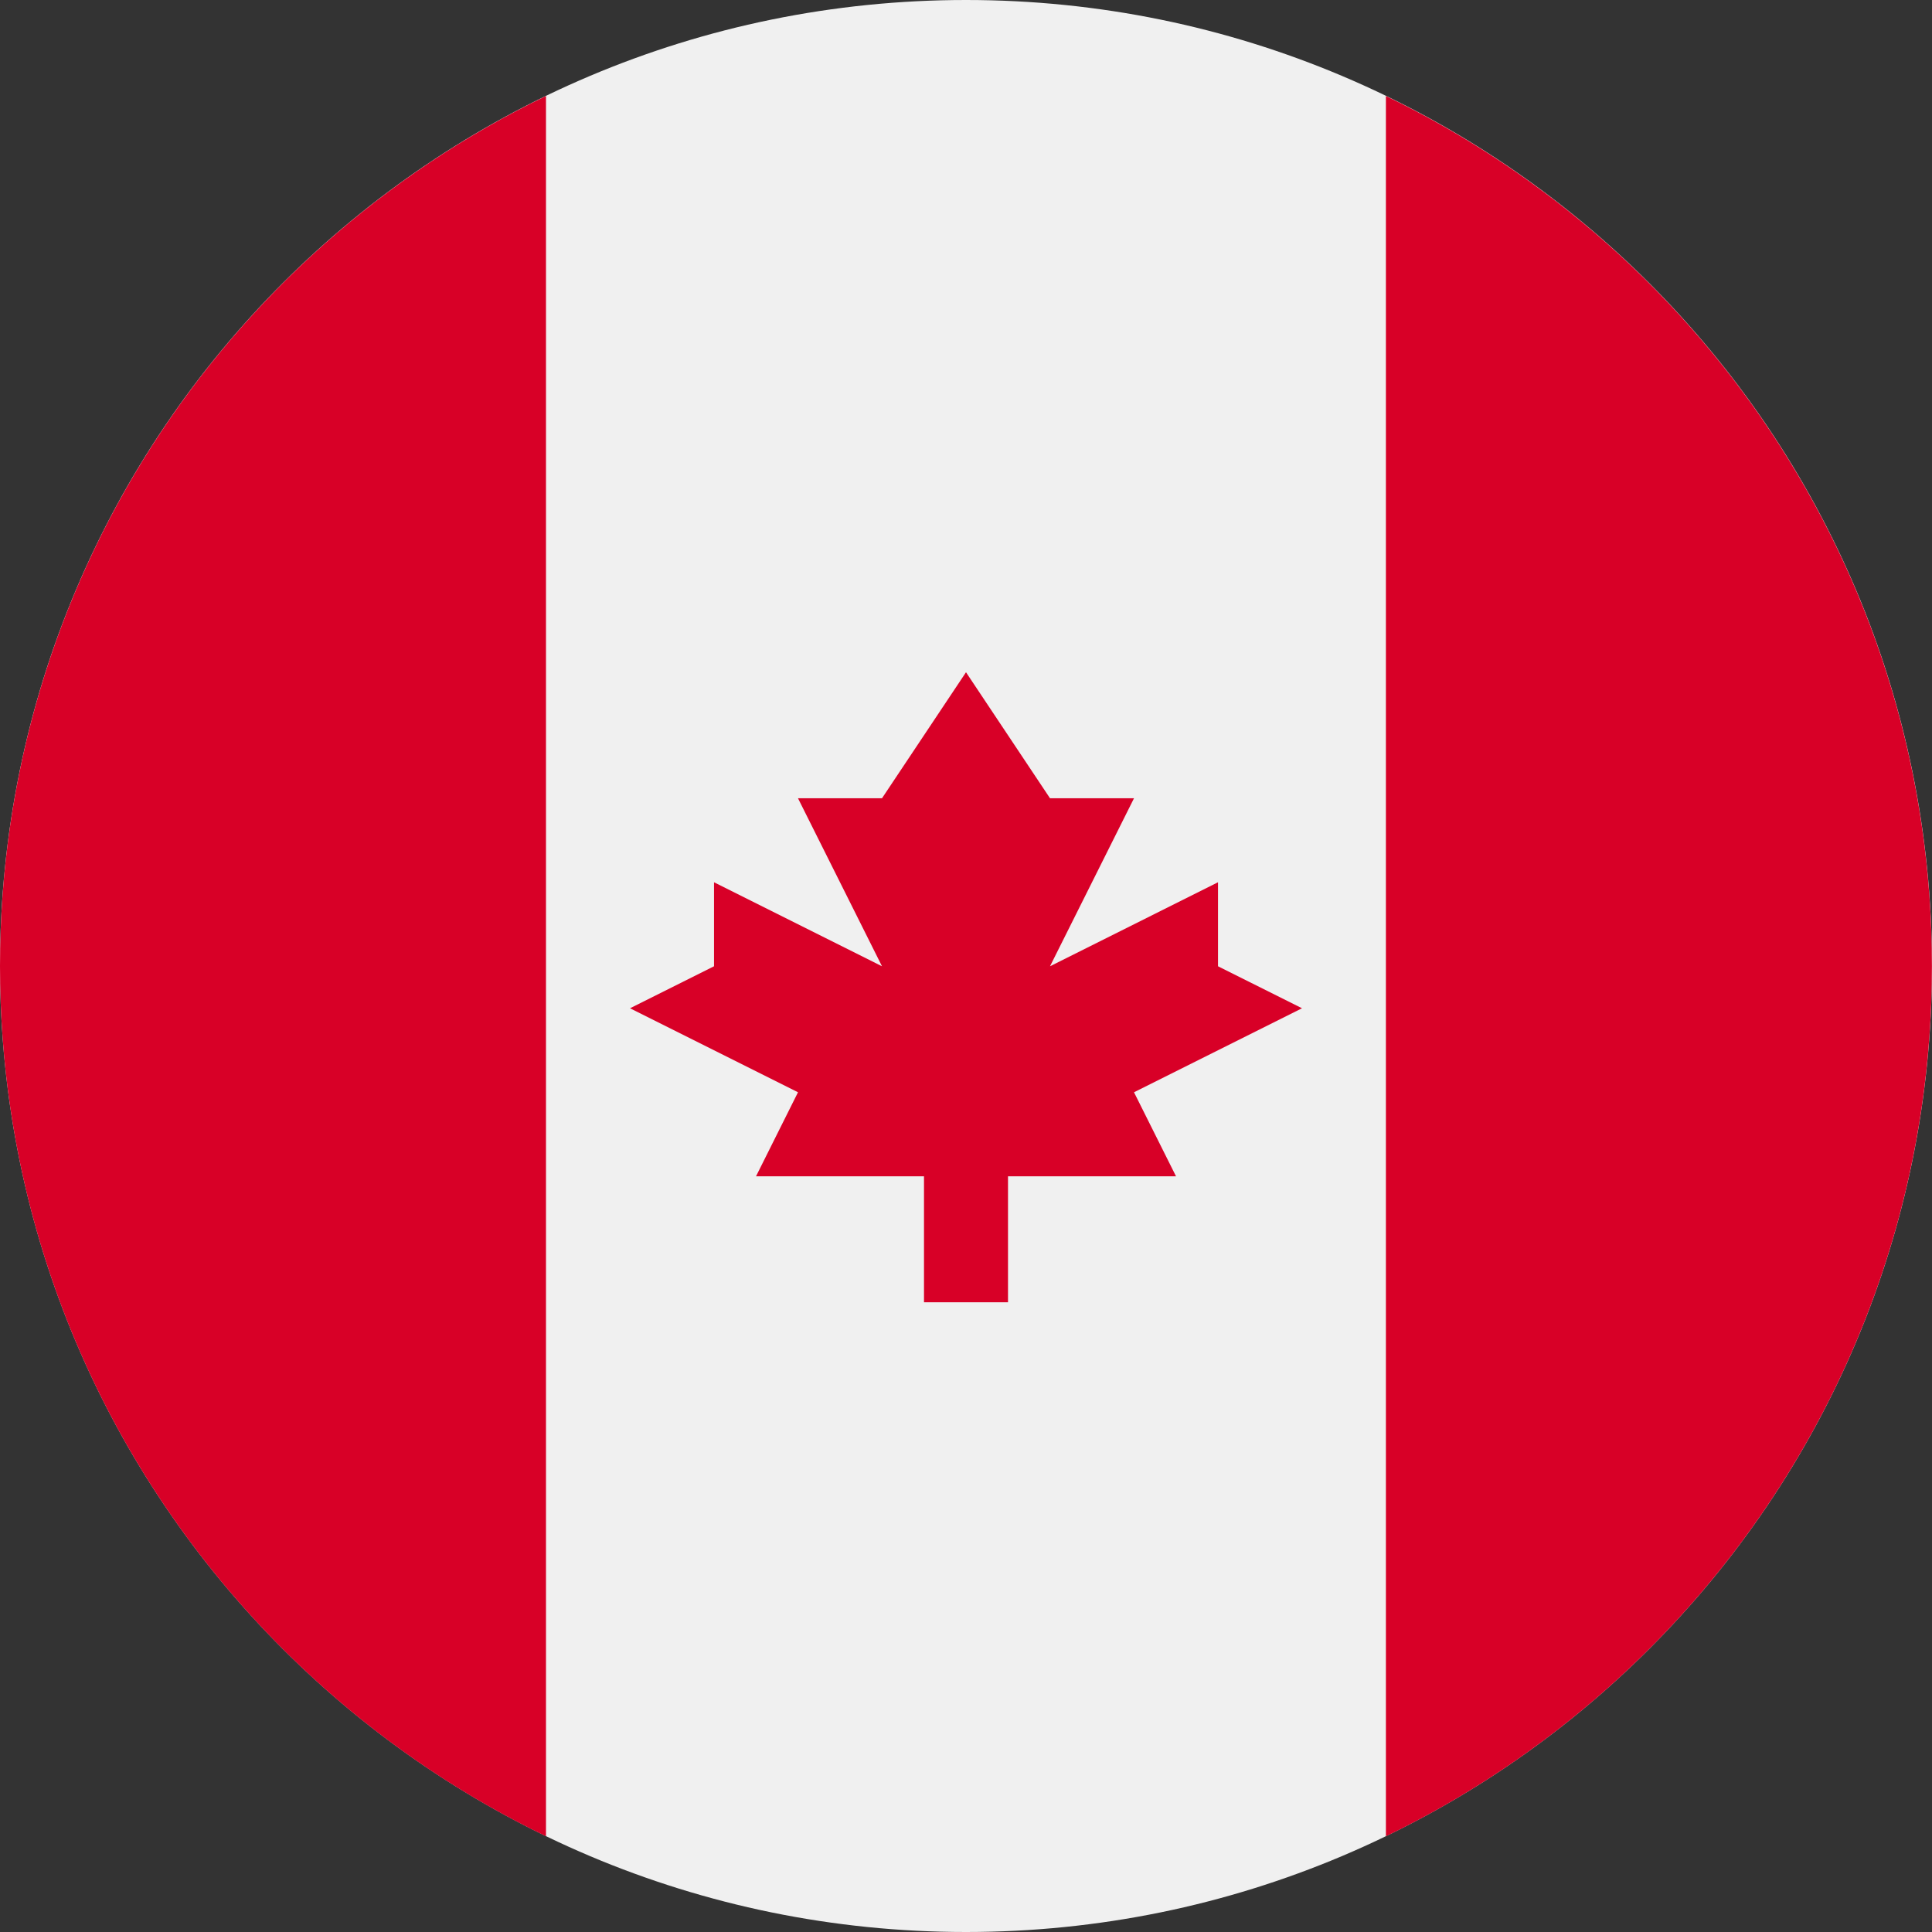 <svg width="50" height="50" viewBox="0 0 50 50" fill="none" xmlns="http://www.w3.org/2000/svg">
    <rect x="0" y="0" width="50" height="50" fill="#333333" stroke="none"/>
    <g clip-path="url(#clip0_5802_147213)">
        <path d="M25 50C38.807 50 50 38.807 50 25C50 11.193 38.807 0 25 0C11.193 0 0 11.193 0 25C0 38.807 11.193 50 25 50Z" fill="#F0F0F0"/>
        <path d="M49.998 25.004C49.998 15.092 44.23 6.528 35.867 2.484V47.523C44.23 43.479 49.998 34.915 49.998 25.004Z" fill="#D80027"/>
        <path d="M0 25.004C0 34.915 5.768 43.479 14.13 47.523V2.484C5.768 6.528 0 15.092 0 25.004Z" fill="#D80027"/>
        <path d="M29.348 28.268L33.696 26.094L31.522 25.007V22.833L27.174 25.007L29.348 20.659H27.174L25 17.398L22.826 20.659H20.652L22.826 25.007L18.479 22.833V25.007L16.305 26.094L20.652 28.268L19.566 30.442H23.913V33.703H26.087V30.442H30.435L29.348 28.268Z" fill="#D80027"/>
    </g>
    <defs>
        <clipPath id="clip0_5802_147213">
            <rect width="50" height="50" fill="white"/>
        </clipPath>
    </defs>
</svg>

